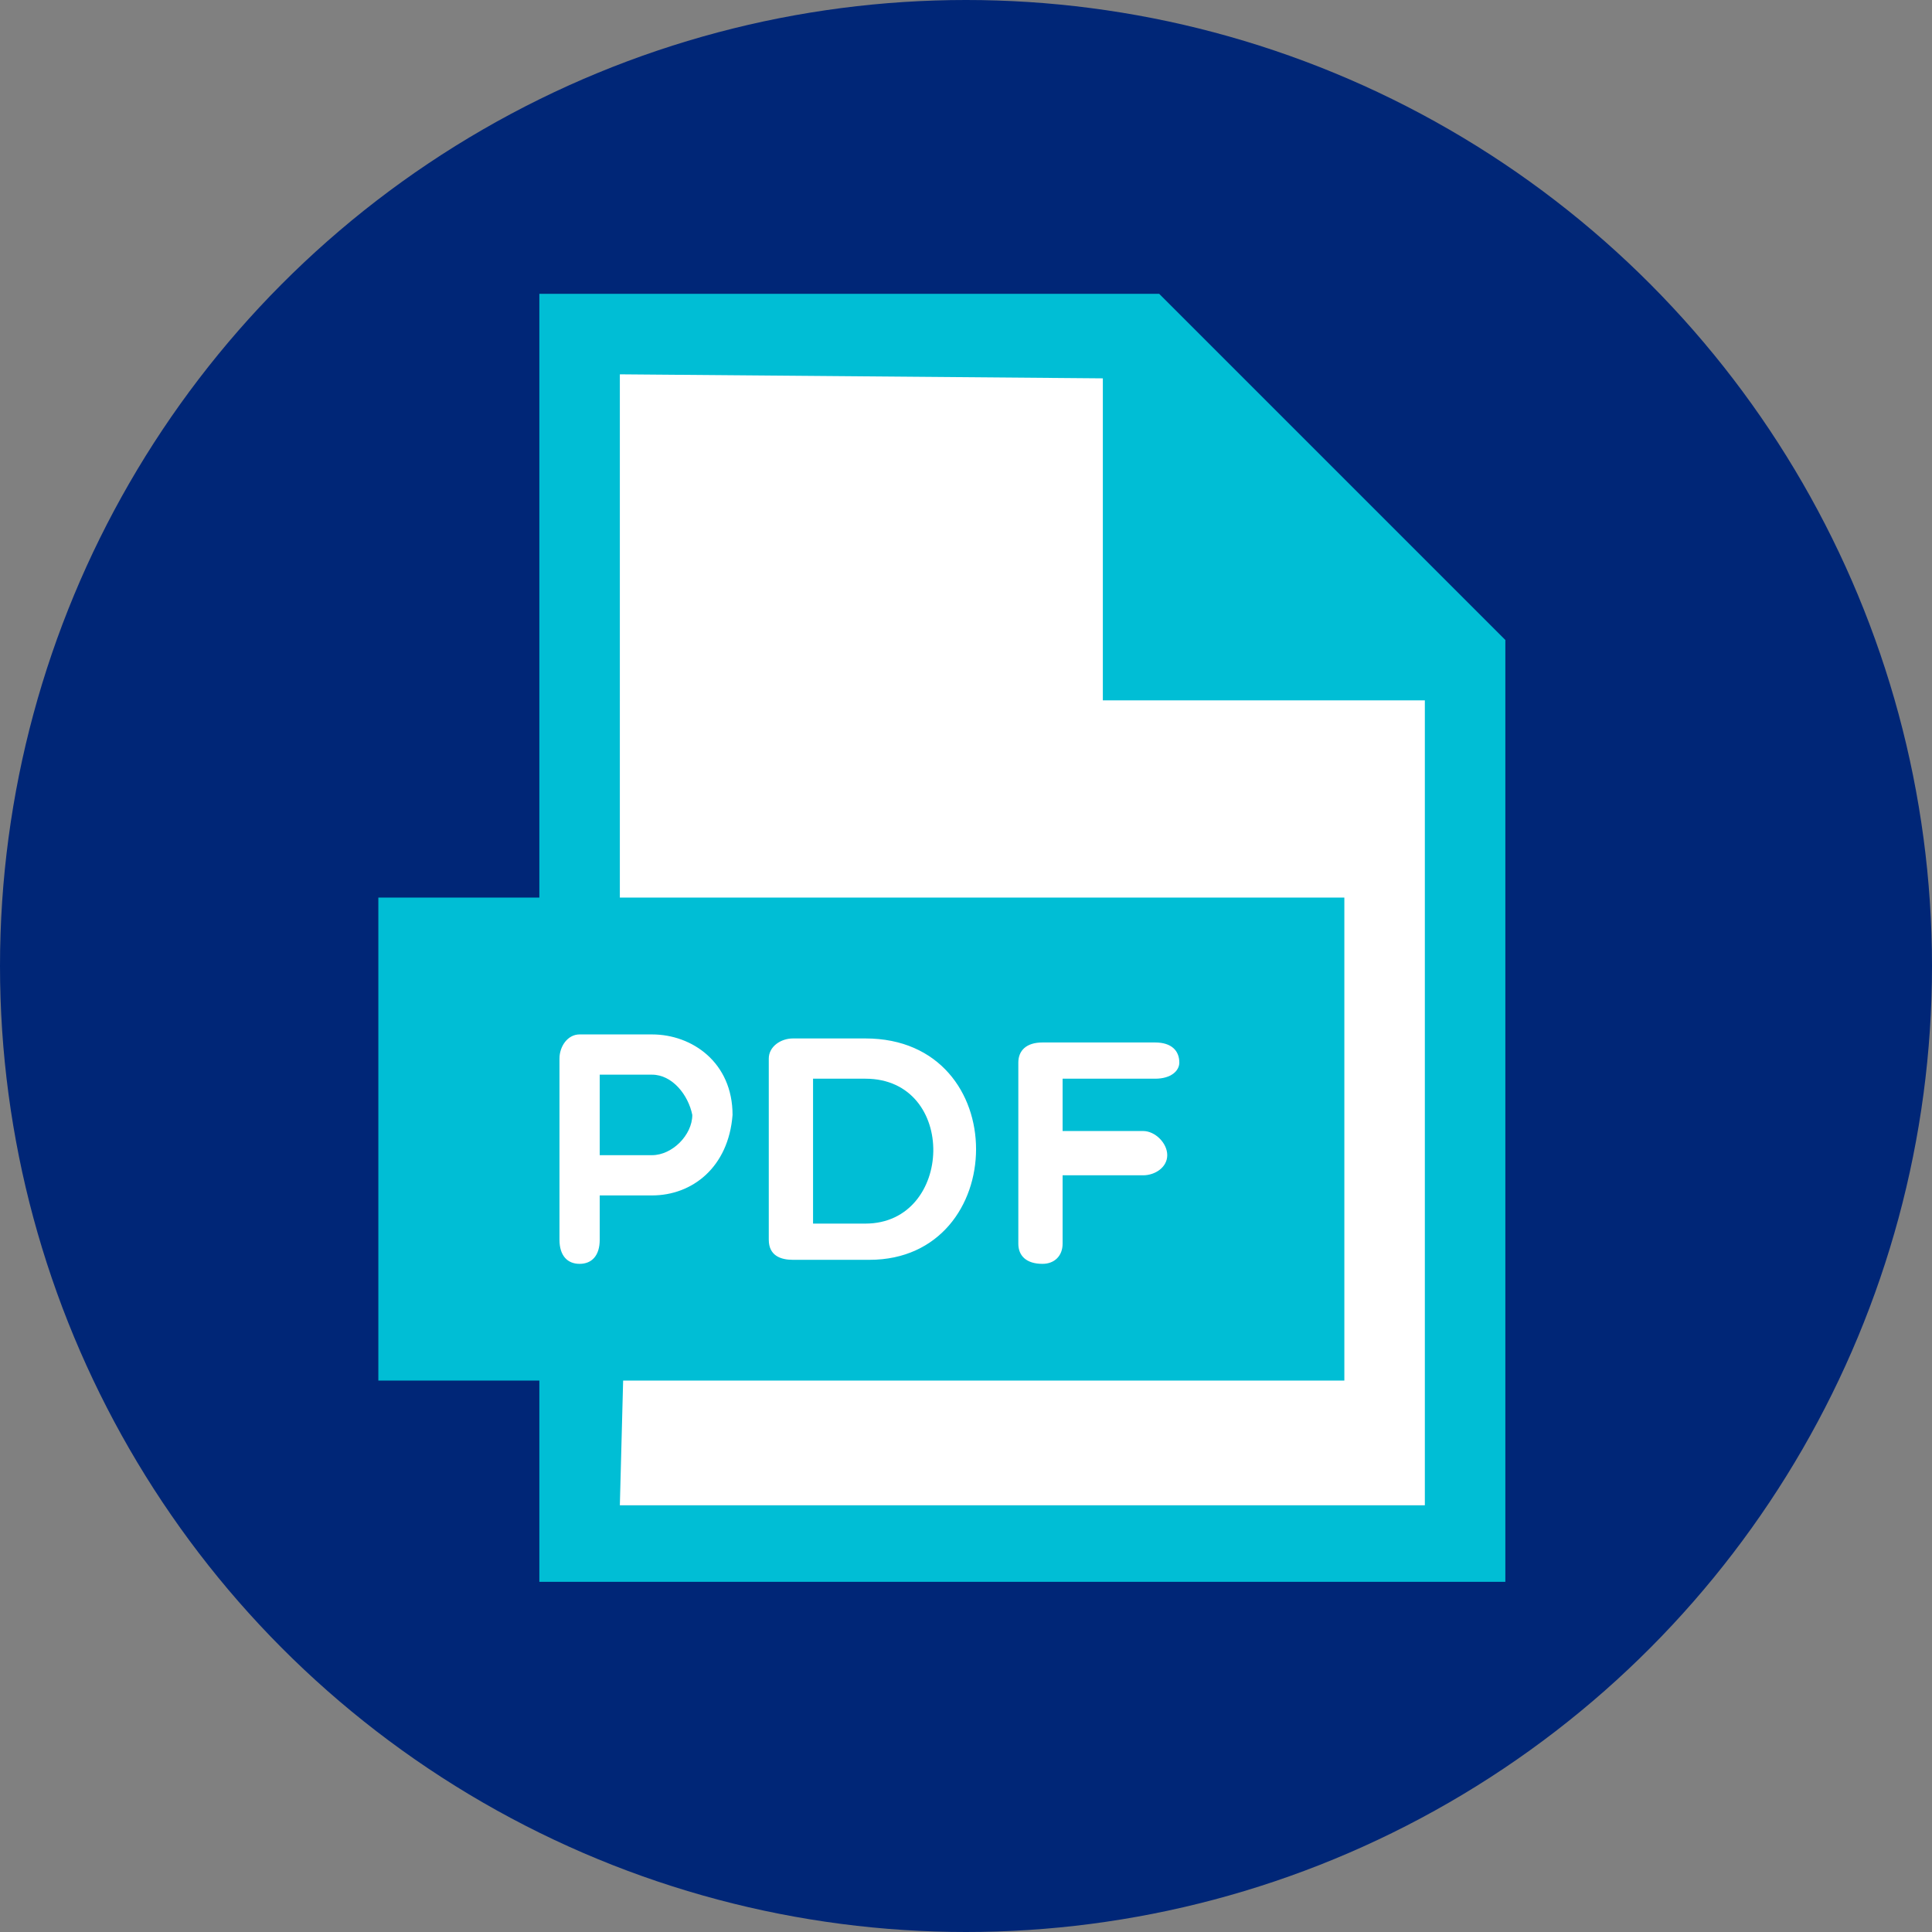 <?xml version="1.0" encoding="utf-8"?>
<!-- Generator: Adobe Illustrator 24.2.1, SVG Export Plug-In . SVG Version: 6.00 Build 0)  -->
<svg version="1.1" id="Layer_1" xmlns="http://www.w3.org/2000/svg" xmlns:xlink="http://www.w3.org/1999/xlink" x="0px" y="0px"
	 viewBox="0 0 48 48" style="enable-background:new 0 0 48 48;" xml:space="preserve">
<rect x="0" y="0" width="48" height="48" fill="#808080" stroke="none"/>
<style type="text/css">
	.st0{fill:#002677;}
	.st1{display:none;fill:#00BED5;}
	.st2{display:none;fill:#FFFFFF;}
	.st3{fill:#FFFFFF;}
	.st4{fill:#00BED5;}
</style>
<circle class="st0" cx="24" cy="24" r="24"/>
<path class="st1" d="M36.8,13H8v13.1L36.8,13z"/>
<path class="st2" d="M40,11H8c-1.1,0-2,0.9-2,2v19c0,1.1,0.9,2,2,2h9v3c-1.1,0-2,0.9-2,2h18c0-1.1-0.9-2-2-2v-3h9c1.1,0,2-0.9,2-2
	V13C42,11.9,41.1,11,40,11z M40,13v15H8V13H40z M8,32v-3h32v3H8z"/>
<g>
	<g>
		<polygon class="st3" points="36.6,16.4 27.7,7.6 14.4,7.6 14.4,23.3 10.6,23.3 10.7,33.4 14.5,33.4 14.5,37.4 36.6,37.4 		"/>
		<path class="st4" d="M15.5,33.6l-2.1,0l0,5.7h24l0-23.4l-8.6-8.6l-15.4,0v15.9h2V9.3l12,0.1v8l8,0l0,20l-20,0L15.5,33.6z"/>
	</g>
</g>
<g>
	<path class="st4" d="M16.2,26.7h-1.3v2h1.3c0.5,0,1-0.5,1-1C17.1,27.2,16.7,26.7,16.2,26.7z"/>
	<path class="st4" d="M21.5,26.8h-1.3v3.6h1.3C23.7,30.4,23.8,26.8,21.5,26.8z"/>
	<path class="st4" d="M9.4,22.3v12l24,0v-12L9.4,22.3z M16.2,29.7h-1.3v1.1c0,0.4-0.2,0.6-0.5,0.6c-0.3,0-0.5-0.2-0.5-0.6v-4.5
		c0-0.3,0.2-0.6,0.5-0.6h1.8c1,0,2,0.7,2,2C18.1,29,17.2,29.7,16.2,29.7z M21.6,31.3h-1.9c-0.3,0-0.6-0.1-0.6-0.5v-4.5
		c0-0.3,0.3-0.5,0.6-0.5h1.8C25.2,25.8,25.1,31.3,21.6,31.3z M28.7,26.8h-2.3v1.3h2c0.3,0,0.6,0.3,0.6,0.6c0,0.3-0.3,0.5-0.6,0.5h-2
		v1.7c0,0.3-0.2,0.5-0.5,0.5c-0.4,0-0.6-0.2-0.6-0.5v-4.5c0-0.3,0.2-0.5,0.6-0.5h2.8c0.4,0,0.6,0.2,0.6,0.5
		C29.3,26.6,29.1,26.8,28.7,26.8z"/>
</g>
</svg>
